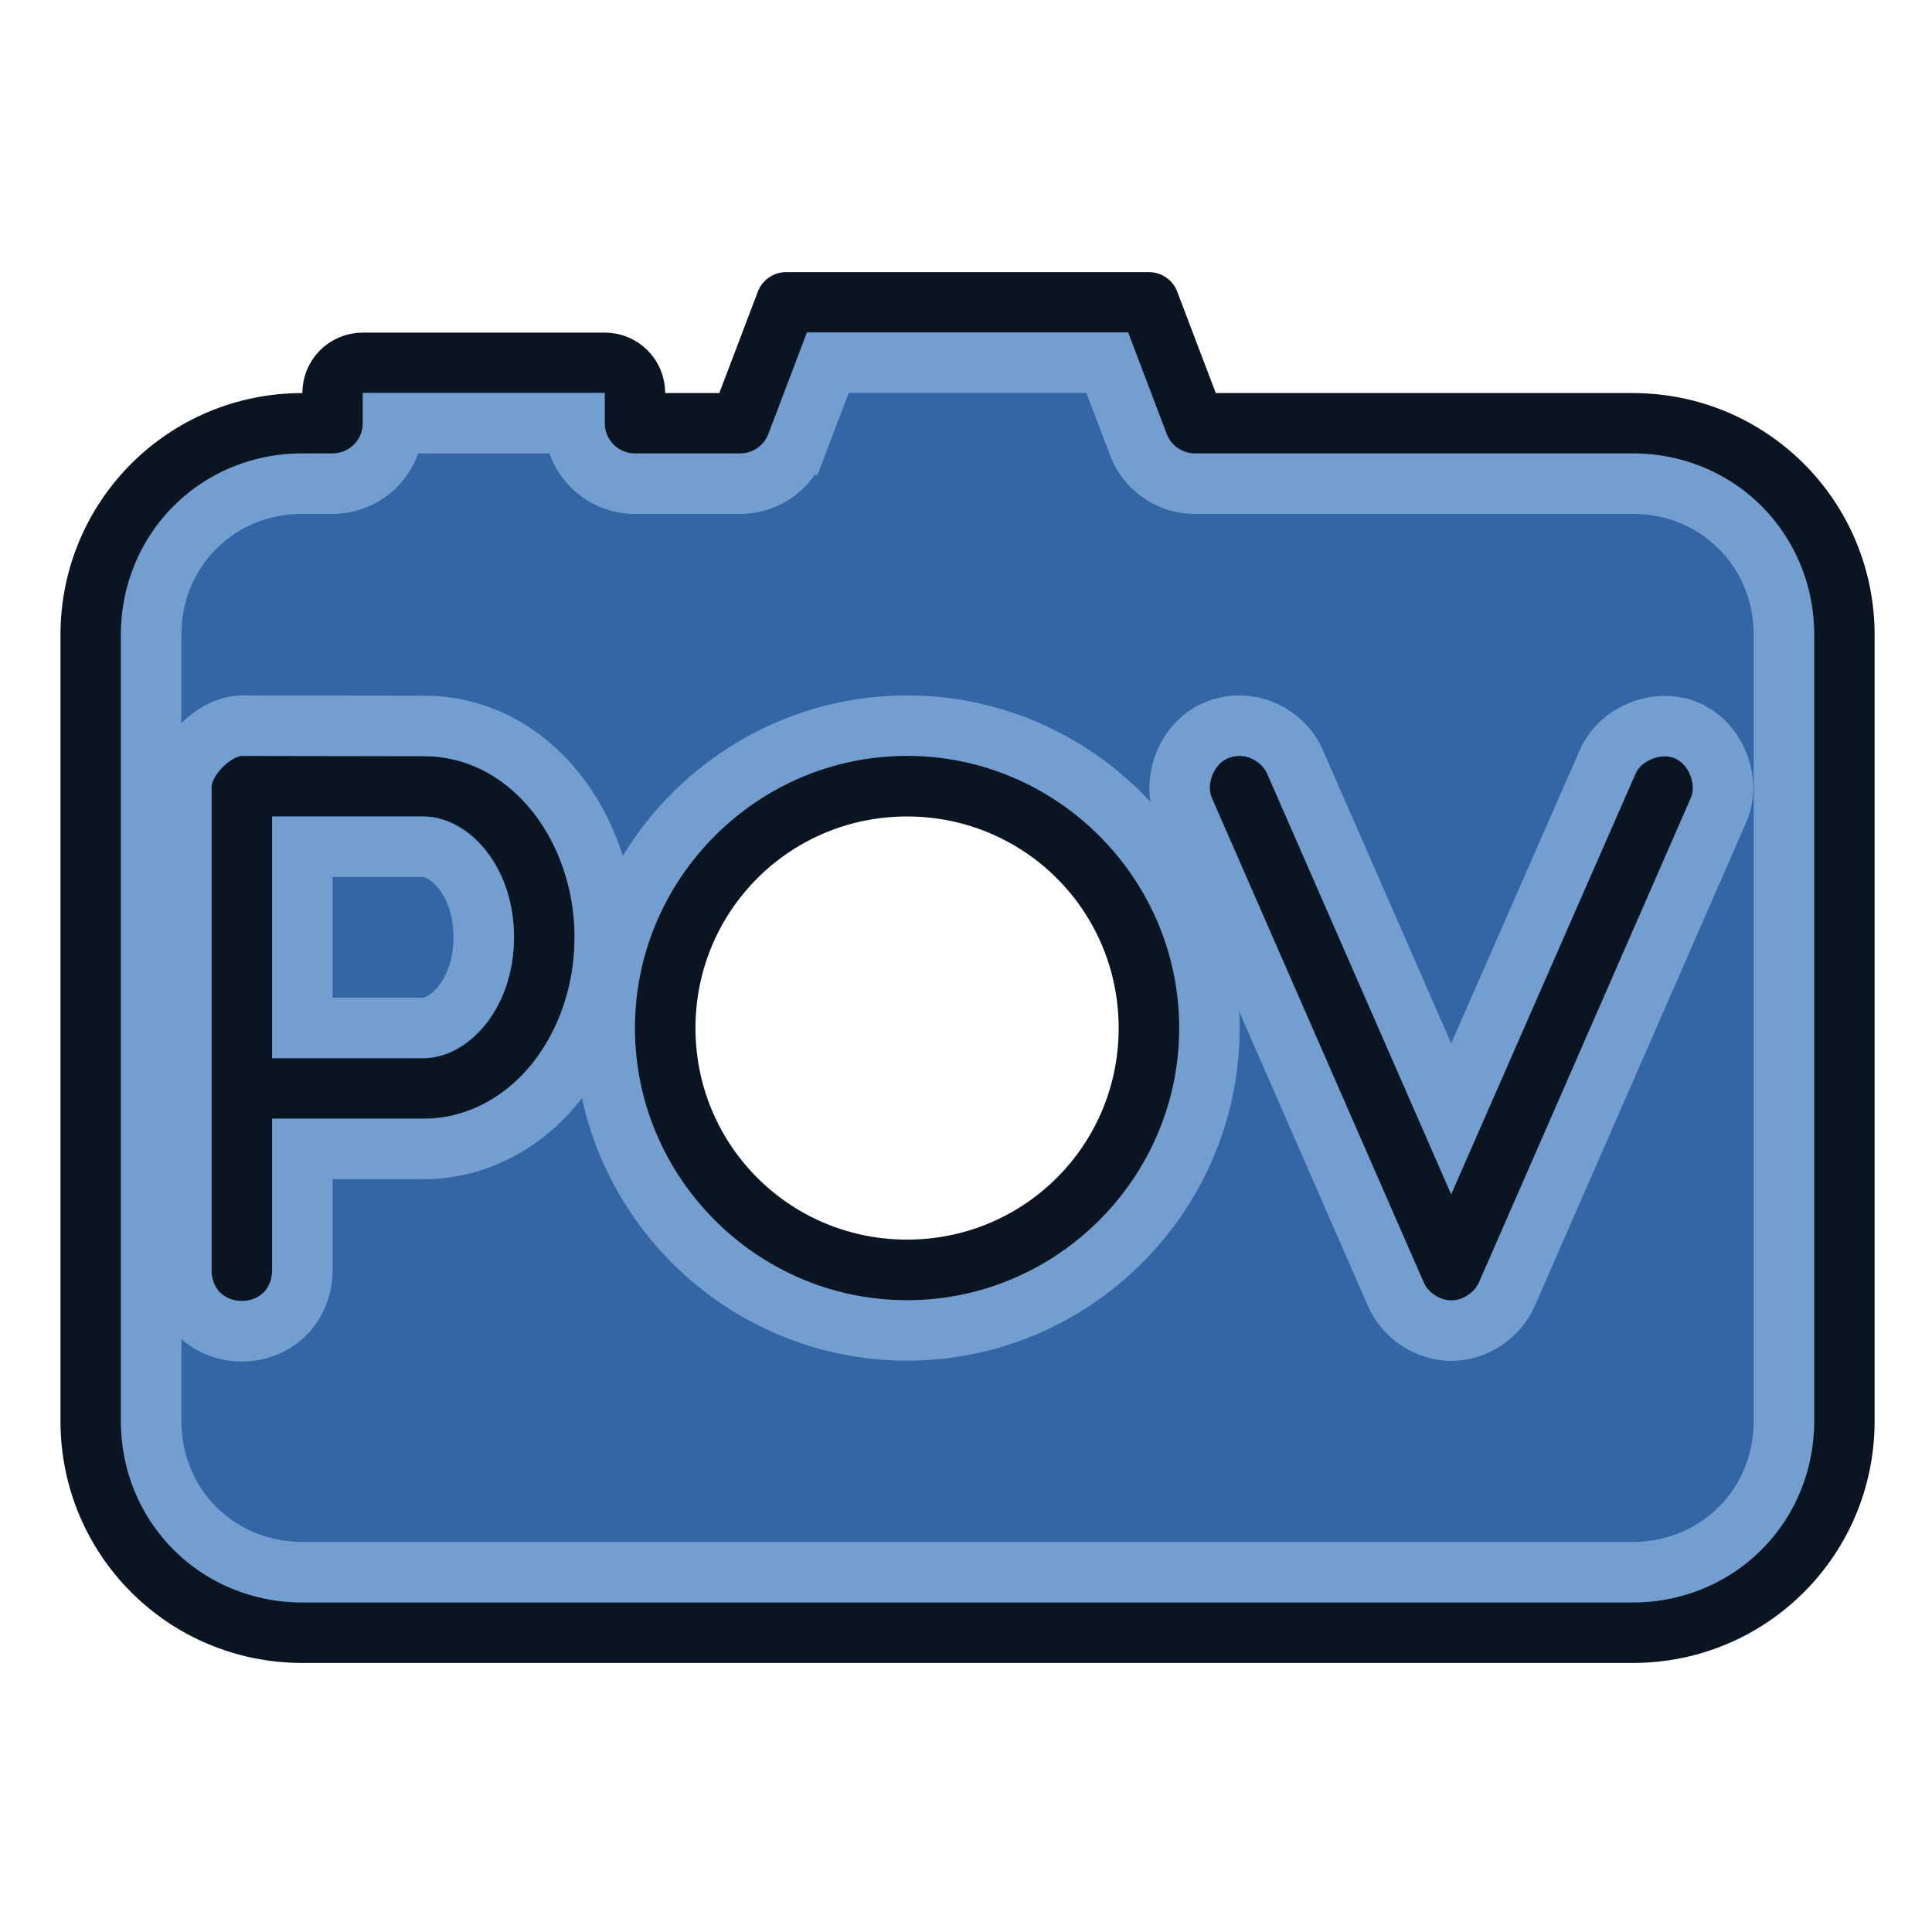 <?xml version="1.0" encoding="UTF-8" standalone="no"?>
<svg
   xmlns:dc="http://purl.org/dc/elements/1.1/"
   xmlns:cc="http://creativecommons.org/ns#"
   xmlns:rdf="http://www.w3.org/1999/02/22-rdf-syntax-ns#"
   xmlns:svg="http://www.w3.org/2000/svg"
   xmlns="http://www.w3.org/2000/svg"
   xmlns:xlink="http://www.w3.org/1999/xlink"
   width="64"
   height="64"
   viewBox="0 0 16.933 16.933"
   version="1.1"
   id="svg8">
  <defs
     id="defs2">
    <linearGradient
       id="linearGradient975">
      <stop
         id="stop971"
         offset="0"
         style="stop-color:#204a87;stop-opacity:1" />
      <stop
         id="stop973"
         offset="1"
         style="stop-color:#729fcf;stop-opacity:1" />
    </linearGradient>
    <linearGradient
       id="linearGradient872">
      <stop
         style="stop-color:#2132ee;stop-opacity:1;"
         offset="0"
         id="stop868" />
      <stop
         style="stop-color:#4bbff8;stop-opacity:1"
         offset="1"
         id="stop870" />
    </linearGradient>
    <linearGradient
       xlink:href="#linearGradient872"
       id="linearGradient874"
       x1="258.094"
       y1="498.842"
       x2="375.776"
       y2="414.242"
       gradientUnits="userSpaceOnUse"
       gradientTransform="matrix(0.066,0,0,0.066,-16.563,-26.525)" />
  </defs>
  <path
     id="rect890"
     d="M 26 10 L 24.48 14 L 21 14 L 21 13 C 21 12.446 20.554 12 20 12 L 12 12 C 11.446 12 11 12.446 11 13 L 11 14 L 10 14 C 6.122 14 3 17.122 3 21 L 3 47 C 3 50.878 6.122 54 10 54 L 54 54 C 57.878 54 61 50.878 61 47 L 61 21 C 61 17.122 57.878 14 54 14 L 39.52 14 L 38 10 L 26 10 z M 30 25.002 C 34.959 25.002 38.998 29.043 38.998 34.002 C 38.998 38.961 34.959 43 30 43 C 25.041 43 21.002 38.961 21.002 34.002 C 21.002 29.043 25.041 25.002 30 25.002 z "
     style="opacity:1;fill:#3465a4;fill-opacity:1;stroke:#0b1521;stroke-width:2;stroke-linecap:round;stroke-linejoin:round;stroke-miterlimit:4;stroke-dasharray:none;stroke-dashoffset:0;stroke-opacity:1"
     transform="scale(0.265)" />
  <path
     id="path873"
     d="m 27.379,9 -1.029,2.711 A 2,2 0 0 1 24.48,13 H 21 a 2,2 0 0 1 -2,-2 h -6 a 2,2 0 0 1 -2,2 h -1 c -2.805,0 -5,2.195 -5,5 v 26 c 0,2.805 2.195,5 5,5 h 44 c 2.805,0 5,-2.195 5,-5 V 18 c 0,-2.805 -2.195,-5 -5,-5 H 39.52 a 2,2 0 0 1 -1.869,-1.289 L 36.621,9 Z"
     style="opacity:1;fill:none;fill-opacity:1;stroke:#729fcf;stroke-width:2;stroke-linecap:round;stroke-linejoin:miter;stroke-miterlimit:4;stroke-dasharray:none;stroke-dashoffset:0;stroke-opacity:1"
     transform="matrix(0.265,0,0,0.265,-1.3000001e-7,0.794)" />
  <path
     id="path847"
     style="color:#000000;font-style:normal;font-variant:normal;font-weight:normal;font-stretch:normal;font-size:medium;line-height:normal;font-family:sans-serif;font-variant-ligatures:normal;font-variant-position:normal;font-variant-caps:normal;font-variant-numeric:normal;font-variant-alternates:normal;font-variant-east-asian:normal;font-feature-settings:normal;font-variation-settings:normal;text-indent:0;text-align:start;text-decoration:none;text-decoration-line:none;text-decoration-style:solid;text-decoration-color:#000000;letter-spacing:normal;word-spacing:normal;text-transform:none;writing-mode:lr-tb;direction:ltr;text-orientation:mixed;dominant-baseline:auto;baseline-shift:baseline;text-anchor:start;white-space:normal;shape-padding:0;shape-margin:0;inline-size:0;clip-rule:nonzero;display:inline;overflow:visible;visibility:visible;opacity:1;isolation:auto;mix-blend-mode:normal;color-interpolation:sRGB;color-interpolation-filters:linearRGB;solid-color:#000000;solid-opacity:1;vector-effect:none;fill:#0b1521;fill-opacity:1;fill-rule:nonzero;stroke:none;stroke-width:2;stroke-linecap:round;stroke-linejoin:round;stroke-miterlimit:4;stroke-dasharray:none;stroke-dashoffset:0;stroke-opacity:1;color-rendering:auto;image-rendering:auto;shape-rendering:auto;text-rendering:auto;enable-background:accumulate;stop-color:#000000;stop-opacity:1"
     d="M 7.898 25.002 C 7.387 25.053 6.998 25.484 6.998 25.998 L 6.998 42.004 C 6.968 43.367 9.028 43.367 8.998 42.004 L 8.998 36.998 L 14.004 36.998 C 16.889 36.998 19.002 34.19 19.002 30.996 C 19.002 27.855 16.956 25.102 14.145 25.012 C 14.124 25.01 14.104 25.009 14.084 25.008 C 14.071 25.008 14.058 25.004 14.045 25.004 C 14.031 25.003 14.018 25.002 14.004 25.002 L 8.002 25.002 C 7.967 25 7.933 25 7.898 25.002 z M 30 25.002 C 25.041 25.002 21.002 29.043 21.002 34.002 C 21.002 38.961 25.041 43 30 43 C 34.959 43 38.998 38.961 38.998 34.002 C 38.998 29.043 34.959 25.002 30 25.002 z M 41.014 25.002 A 1 1 0 0 0 40.6 25.084 A 1 1 0 0 0 40.084 26.398 L 47.082 42.402 A 1 1 0 0 0 48.92 42.402 L 55.918 26.398 A 1 1 0 0 0 55.4 25.084 A 1 1 0 0 0 54.088 25.6 L 47.996 39.5 L 41.914 25.6 A 1 1 0 0 0 41.014 25.002 z M 8.998 27.004 L 14.004 27.004 C 15.537 27.004 17 28.667 17 30.996 C 17 33.325 15.537 34.998 14.004 34.998 L 8.998 34.998 L 8.998 27.004 z M 30 27.004 C 33.878 27.004 36.998 30.124 36.998 34.002 C 36.998 37.88 33.878 40.998 30 40.998 C 26.122 40.998 23.002 37.88 23.002 34.002 C 23.002 30.124 26.122 27.004 30 27.004 z "
     transform="scale(0.265)" />
  <path
     id="path854"
     style="color:#000000;font-style:normal;font-variant:normal;font-weight:normal;font-stretch:normal;font-size:medium;line-height:normal;font-family:sans-serif;font-variant-ligatures:normal;font-variant-position:normal;font-variant-caps:normal;font-variant-numeric:normal;font-variant-alternates:normal;font-variant-east-asian:normal;font-feature-settings:normal;font-variation-settings:normal;text-indent:0;text-align:start;text-decoration:none;text-decoration-line:none;text-decoration-style:solid;text-decoration-color:#000000;letter-spacing:normal;word-spacing:normal;text-transform:none;writing-mode:lr-tb;direction:ltr;text-orientation:mixed;dominant-baseline:auto;baseline-shift:baseline;text-anchor:start;white-space:normal;shape-padding:0;shape-margin:0;inline-size:0;clip-rule:nonzero;display:inline;overflow:visible;visibility:visible;opacity:1;isolation:auto;mix-blend-mode:normal;color-interpolation:sRGB;color-interpolation-filters:linearRGB;solid-color:#000000;solid-opacity:1;vector-effect:none;fill:none;fill-opacity:1;fill-rule:nonzero;stroke:#729fcf;stroke-width:2;stroke-linecap:round;stroke-linejoin:miter;stroke-miterlimit:4;stroke-dasharray:none;stroke-dashoffset:0;stroke-opacity:1;color-rendering:auto;image-rendering:auto;shape-rendering:auto;text-rendering:auto;enable-background:accumulate;stop-color:#000000;stop-opacity:1"
     transform="scale(0.265)"
     d="m 8.002,24 c -0.877,0 -1.979,1.049 -2.006,2 v 15.982 c -0.013,0.593 0.238,1.172 0.635,1.531 0.397,0.359 0.889,0.516 1.367,0.516 0.478,0 0.97,-0.156 1.367,-0.516 C 9.762,43.155 10.013,42.575 10,41.982 V 38 h 4.004 c 1.767,-10e-7 3.315,-0.879 4.361,-2.176 1.046,-1.296 1.639,-3.01 1.639,-4.828 0,-3.576 -2.377,-6.875 -5.826,-6.986 z M 30,24 c -5.503,0 -10,4.499 -10,10.002 0,5.503 4.497,10 10,10 5.503,0 10,-4.497 10,-10 C 40,28.499 35.503,24 30,24 Z m 11.029,0 c -0.283,-0.005 -0.568,0.052 -0.828,0.164 -0.001,6.64e-4 -0.003,0.001 -0.004,0.002 -0.958,0.42 -1.45,1.671 -1.033,2.631 6.64e-4,0.001 0.001,0.003 0.002,0.004 l 6.998,16.004 -0.002,-0.008 c 0.307,0.714 1.06,1.213 1.838,1.213 0.778,0 1.533,-0.498 1.84,-1.213 l -0.002,0.008 6.998,-16.004 c 6.7e-4,-0.001 0.001,-0.003 0.002,-0.004 0.416,-0.96 -0.078,-2.212 -1.037,-2.631 -6.66e-4,-6.68e-4 -0.001,-0.001 -0.002,-0.002 -0.959,-0.415 -2.209,0.077 -2.629,1.033 L 47.996,37.002 42.832,25.197 C 42.526,24.5 41.792,24.012 41.031,24 c -6.43e-4,-1.1e-5 -0.001,10e-6 -0.002,0 z M 10,28.006 h 4.004 c 0.809,10e-7 1.994,1.081 1.994,2.99 0,1.91 -1.189,3 -1.994,3 H 10 Z" />
</svg>
